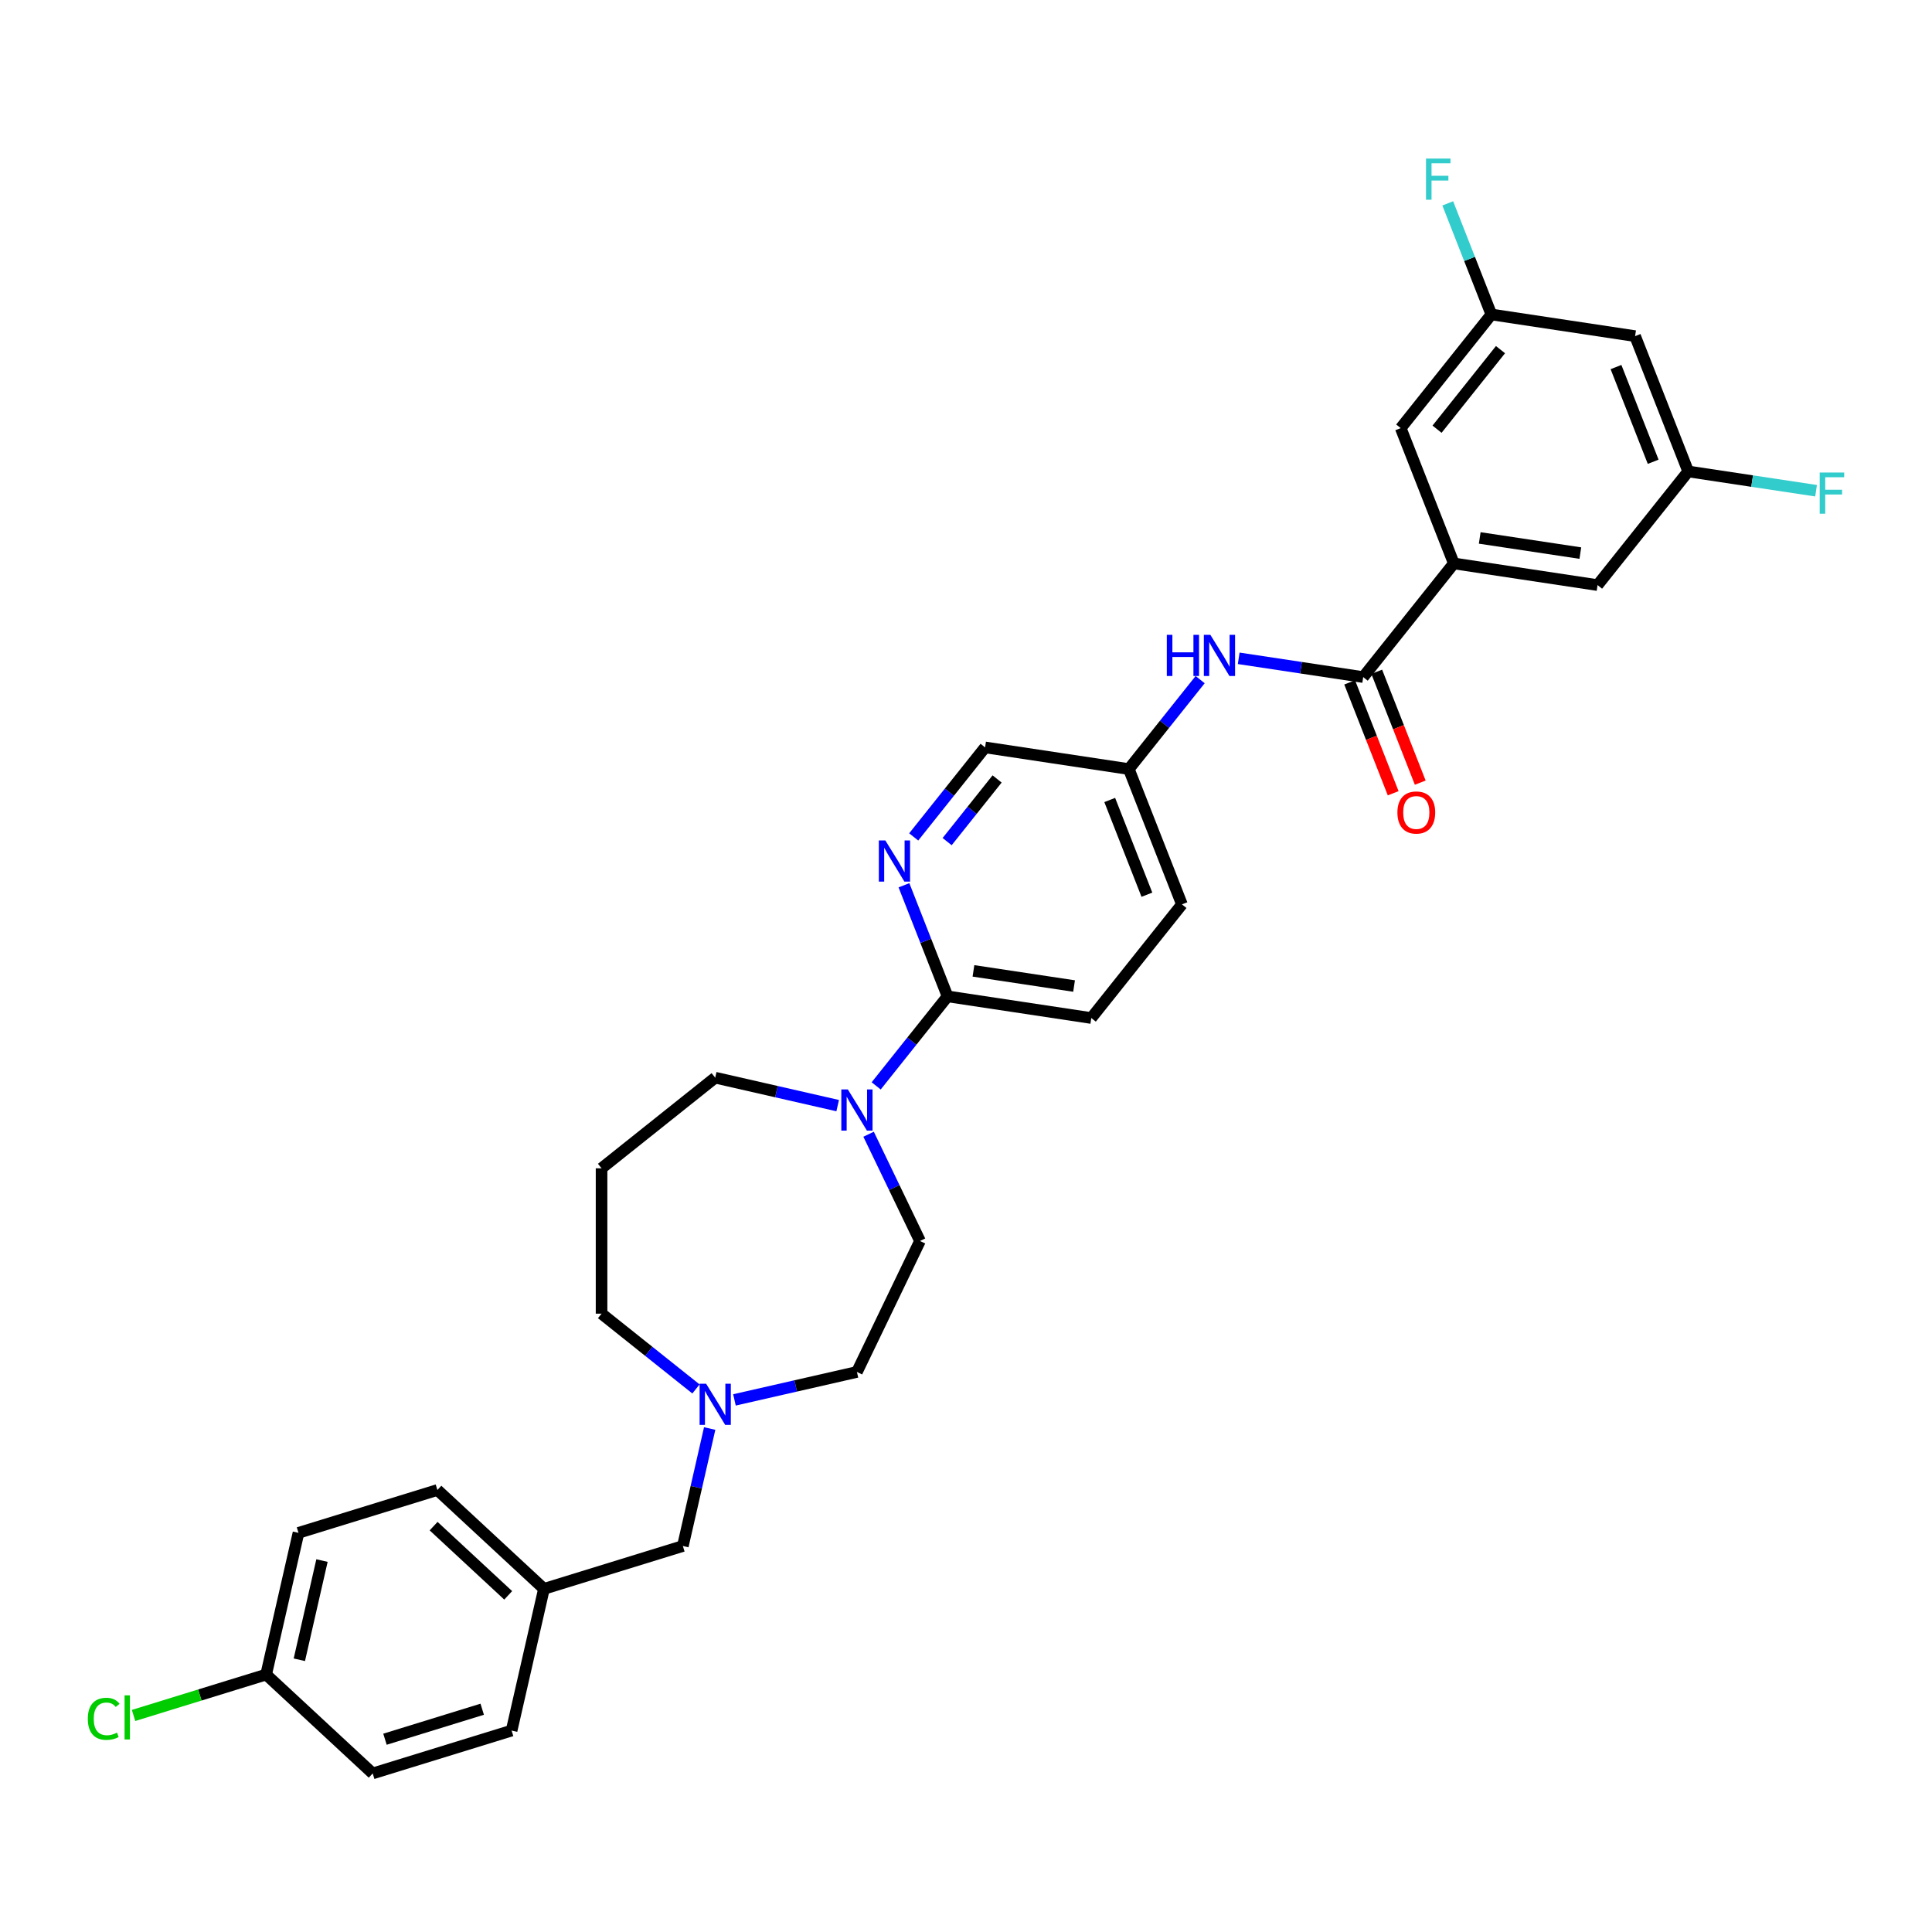 <?xml version='1.0' encoding='iso-8859-1'?>
<svg version='1.1' baseProfile='full'
              xmlns='http://www.w3.org/2000/svg'
                      xmlns:rdkit='http://www.rdkit.org/xml'
                      xmlns:xlink='http://www.w3.org/1999/xlink'
                  xml:space='preserve'
width='1000px' height='1000px' viewBox='0 0 1000 1000'>
<!-- END OF HEADER -->
<rect style='opacity:1.0;fill:#FFFFFF;stroke:none' width='1000' height='1000' x='0' y='0'> </rect>
<path class='bond-2' d='M 705.589,350.457 L 752.5,291.632' style='fill:none;fill-rule:evenodd;stroke:#000000;stroke-width:6px;stroke-linecap:butt;stroke-linejoin:miter;stroke-opacity:1' />
<path class='bond-4' d='M 705.589,350.457 L 673.37,345.601' style='fill:none;fill-rule:evenodd;stroke:#000000;stroke-width:6px;stroke-linecap:butt;stroke-linejoin:miter;stroke-opacity:1' />
<path class='bond-4' d='M 673.37,345.601 L 641.151,340.745' style='fill:none;fill-rule:evenodd;stroke:#0000FF;stroke-width:6px;stroke-linecap:butt;stroke-linejoin:miter;stroke-opacity:1' />
<path class='bond-8' d='M 698.585,353.206 L 709.846,381.898' style='fill:none;fill-rule:evenodd;stroke:#000000;stroke-width:6px;stroke-linecap:butt;stroke-linejoin:miter;stroke-opacity:1' />
<path class='bond-8' d='M 709.846,381.898 L 721.106,410.589' style='fill:none;fill-rule:evenodd;stroke:#FF0000;stroke-width:6px;stroke-linecap:butt;stroke-linejoin:miter;stroke-opacity:1' />
<path class='bond-8' d='M 712.593,347.708 L 723.853,376.4' style='fill:none;fill-rule:evenodd;stroke:#000000;stroke-width:6px;stroke-linecap:butt;stroke-linejoin:miter;stroke-opacity:1' />
<path class='bond-8' d='M 723.853,376.4 L 735.114,405.092' style='fill:none;fill-rule:evenodd;stroke:#FF0000;stroke-width:6px;stroke-linecap:butt;stroke-linejoin:miter;stroke-opacity:1' />
<path class='bond-0' d='M 453.506,562.051 L 471.981,538.884' style='fill:none;fill-rule:evenodd;stroke:#0000FF;stroke-width:6px;stroke-linecap:butt;stroke-linejoin:miter;stroke-opacity:1' />
<path class='bond-0' d='M 471.981,538.884 L 490.455,515.718' style='fill:none;fill-rule:evenodd;stroke:#000000;stroke-width:6px;stroke-linecap:butt;stroke-linejoin:miter;stroke-opacity:1' />
<path class='bond-12' d='M 449.581,587.078 L 462.885,614.705' style='fill:none;fill-rule:evenodd;stroke:#0000FF;stroke-width:6px;stroke-linecap:butt;stroke-linejoin:miter;stroke-opacity:1' />
<path class='bond-12' d='M 462.885,614.705 L 476.189,642.331' style='fill:none;fill-rule:evenodd;stroke:#000000;stroke-width:6px;stroke-linecap:butt;stroke-linejoin:miter;stroke-opacity:1' />
<path class='bond-23' d='M 433.582,572.269 L 401.887,565.035' style='fill:none;fill-rule:evenodd;stroke:#0000FF;stroke-width:6px;stroke-linecap:butt;stroke-linejoin:miter;stroke-opacity:1' />
<path class='bond-23' d='M 401.887,565.035 L 370.191,557.8' style='fill:none;fill-rule:evenodd;stroke:#000000;stroke-width:6px;stroke-linecap:butt;stroke-linejoin:miter;stroke-opacity:1' />
<path class='bond-1' d='M 490.455,515.718 L 564.855,526.932' style='fill:none;fill-rule:evenodd;stroke:#000000;stroke-width:6px;stroke-linecap:butt;stroke-linejoin:miter;stroke-opacity:1' />
<path class='bond-1' d='M 503.858,502.52 L 555.938,510.37' style='fill:none;fill-rule:evenodd;stroke:#000000;stroke-width:6px;stroke-linecap:butt;stroke-linejoin:miter;stroke-opacity:1' />
<path class='bond-32' d='M 490.455,515.718 L 479.171,486.966' style='fill:none;fill-rule:evenodd;stroke:#000000;stroke-width:6px;stroke-linecap:butt;stroke-linejoin:miter;stroke-opacity:1' />
<path class='bond-32' d='M 479.171,486.966 L 467.887,458.214' style='fill:none;fill-rule:evenodd;stroke:#0000FF;stroke-width:6px;stroke-linecap:butt;stroke-linejoin:miter;stroke-opacity:1' />
<path class='bond-6' d='M 752.5,291.632 L 826.899,302.846' style='fill:none;fill-rule:evenodd;stroke:#000000;stroke-width:6px;stroke-linecap:butt;stroke-linejoin:miter;stroke-opacity:1' />
<path class='bond-6' d='M 765.903,278.434 L 817.982,286.284' style='fill:none;fill-rule:evenodd;stroke:#000000;stroke-width:6px;stroke-linecap:butt;stroke-linejoin:miter;stroke-opacity:1' />
<path class='bond-7' d='M 752.5,291.632 L 725.012,221.593' style='fill:none;fill-rule:evenodd;stroke:#000000;stroke-width:6px;stroke-linecap:butt;stroke-linejoin:miter;stroke-opacity:1' />
<path class='bond-3' d='M 472.929,433.187 L 491.404,410.021' style='fill:none;fill-rule:evenodd;stroke:#0000FF;stroke-width:6px;stroke-linecap:butt;stroke-linejoin:miter;stroke-opacity:1' />
<path class='bond-3' d='M 491.404,410.021 L 509.878,386.854' style='fill:none;fill-rule:evenodd;stroke:#000000;stroke-width:6px;stroke-linecap:butt;stroke-linejoin:miter;stroke-opacity:1' />
<path class='bond-3' d='M 490.236,435.62 L 503.169,419.403' style='fill:none;fill-rule:evenodd;stroke:#0000FF;stroke-width:6px;stroke-linecap:butt;stroke-linejoin:miter;stroke-opacity:1' />
<path class='bond-3' d='M 503.169,419.403 L 516.101,403.186' style='fill:none;fill-rule:evenodd;stroke:#000000;stroke-width:6px;stroke-linecap:butt;stroke-linejoin:miter;stroke-opacity:1' />
<path class='bond-15' d='M 621.193,351.778 L 602.735,374.923' style='fill:none;fill-rule:evenodd;stroke:#0000FF;stroke-width:6px;stroke-linecap:butt;stroke-linejoin:miter;stroke-opacity:1' />
<path class='bond-15' d='M 602.735,374.923 L 584.278,398.068' style='fill:none;fill-rule:evenodd;stroke:#000000;stroke-width:6px;stroke-linecap:butt;stroke-linejoin:miter;stroke-opacity:1' />
<path class='bond-5' d='M 380.152,724.589 L 411.848,717.355' style='fill:none;fill-rule:evenodd;stroke:#0000FF;stroke-width:6px;stroke-linecap:butt;stroke-linejoin:miter;stroke-opacity:1' />
<path class='bond-5' d='M 411.848,717.355 L 443.544,710.12' style='fill:none;fill-rule:evenodd;stroke:#000000;stroke-width:6px;stroke-linecap:butt;stroke-linejoin:miter;stroke-opacity:1' />
<path class='bond-14' d='M 367.33,739.398 L 360.389,769.807' style='fill:none;fill-rule:evenodd;stroke:#0000FF;stroke-width:6px;stroke-linecap:butt;stroke-linejoin:miter;stroke-opacity:1' />
<path class='bond-14' d='M 360.389,769.807 L 353.448,800.216' style='fill:none;fill-rule:evenodd;stroke:#000000;stroke-width:6px;stroke-linecap:butt;stroke-linejoin:miter;stroke-opacity:1' />
<path class='bond-33' d='M 360.229,718.918 L 335.797,699.435' style='fill:none;fill-rule:evenodd;stroke:#0000FF;stroke-width:6px;stroke-linecap:butt;stroke-linejoin:miter;stroke-opacity:1' />
<path class='bond-33' d='M 335.797,699.435 L 311.366,679.951' style='fill:none;fill-rule:evenodd;stroke:#000000;stroke-width:6px;stroke-linecap:butt;stroke-linejoin:miter;stroke-opacity:1' />
<path class='bond-10' d='M 826.899,302.846 L 873.811,244.021' style='fill:none;fill-rule:evenodd;stroke:#000000;stroke-width:6px;stroke-linecap:butt;stroke-linejoin:miter;stroke-opacity:1' />
<path class='bond-9' d='M 725.012,221.593 L 771.923,162.769' style='fill:none;fill-rule:evenodd;stroke:#000000;stroke-width:6px;stroke-linecap:butt;stroke-linejoin:miter;stroke-opacity:1' />
<path class='bond-9' d='M 743.813,222.152 L 776.651,180.975' style='fill:none;fill-rule:evenodd;stroke:#000000;stroke-width:6px;stroke-linecap:butt;stroke-linejoin:miter;stroke-opacity:1' />
<path class='bond-11' d='M 771.923,162.769 L 846.323,173.982' style='fill:none;fill-rule:evenodd;stroke:#000000;stroke-width:6px;stroke-linecap:butt;stroke-linejoin:miter;stroke-opacity:1' />
<path class='bond-22' d='M 771.923,162.769 L 760.639,134.017' style='fill:none;fill-rule:evenodd;stroke:#000000;stroke-width:6px;stroke-linecap:butt;stroke-linejoin:miter;stroke-opacity:1' />
<path class='bond-22' d='M 760.639,134.017 L 749.354,105.265' style='fill:none;fill-rule:evenodd;stroke:#33CCCC;stroke-width:6px;stroke-linecap:butt;stroke-linejoin:miter;stroke-opacity:1' />
<path class='bond-21' d='M 873.811,244.021 L 906.902,249.009' style='fill:none;fill-rule:evenodd;stroke:#000000;stroke-width:6px;stroke-linecap:butt;stroke-linejoin:miter;stroke-opacity:1' />
<path class='bond-21' d='M 906.902,249.009 L 939.994,253.997' style='fill:none;fill-rule:evenodd;stroke:#33CCCC;stroke-width:6px;stroke-linecap:butt;stroke-linejoin:miter;stroke-opacity:1' />
<path class='bond-31' d='M 873.811,244.021 L 846.323,173.982' style='fill:none;fill-rule:evenodd;stroke:#000000;stroke-width:6px;stroke-linecap:butt;stroke-linejoin:miter;stroke-opacity:1' />
<path class='bond-31' d='M 855.68,239.013 L 836.438,189.986' style='fill:none;fill-rule:evenodd;stroke:#000000;stroke-width:6px;stroke-linecap:butt;stroke-linejoin:miter;stroke-opacity:1' />
<path class='bond-17' d='M 476.189,642.331 L 443.544,710.12' style='fill:none;fill-rule:evenodd;stroke:#000000;stroke-width:6px;stroke-linecap:butt;stroke-linejoin:miter;stroke-opacity:1' />
<path class='bond-13' d='M 564.855,526.932 L 611.766,468.107' style='fill:none;fill-rule:evenodd;stroke:#000000;stroke-width:6px;stroke-linecap:butt;stroke-linejoin:miter;stroke-opacity:1' />
<path class='bond-19' d='M 353.448,800.216 L 281.551,822.393' style='fill:none;fill-rule:evenodd;stroke:#000000;stroke-width:6px;stroke-linecap:butt;stroke-linejoin:miter;stroke-opacity:1' />
<path class='bond-16' d='M 584.278,398.068 L 509.878,386.854' style='fill:none;fill-rule:evenodd;stroke:#000000;stroke-width:6px;stroke-linecap:butt;stroke-linejoin:miter;stroke-opacity:1' />
<path class='bond-24' d='M 584.278,398.068 L 611.766,468.107' style='fill:none;fill-rule:evenodd;stroke:#000000;stroke-width:6px;stroke-linecap:butt;stroke-linejoin:miter;stroke-opacity:1' />
<path class='bond-24' d='M 574.393,414.072 L 593.635,463.099' style='fill:none;fill-rule:evenodd;stroke:#000000;stroke-width:6px;stroke-linecap:butt;stroke-linejoin:miter;stroke-opacity:1' />
<path class='bond-18' d='M 311.366,604.712 L 370.191,557.8' style='fill:none;fill-rule:evenodd;stroke:#000000;stroke-width:6px;stroke-linecap:butt;stroke-linejoin:miter;stroke-opacity:1' />
<path class='bond-26' d='M 311.366,604.712 L 311.366,679.951' style='fill:none;fill-rule:evenodd;stroke:#000000;stroke-width:6px;stroke-linecap:butt;stroke-linejoin:miter;stroke-opacity:1' />
<path class='bond-29' d='M 281.551,822.393 L 264.809,895.747' style='fill:none;fill-rule:evenodd;stroke:#000000;stroke-width:6px;stroke-linecap:butt;stroke-linejoin:miter;stroke-opacity:1' />
<path class='bond-30' d='M 281.551,822.393 L 226.396,771.217' style='fill:none;fill-rule:evenodd;stroke:#000000;stroke-width:6px;stroke-linecap:butt;stroke-linejoin:miter;stroke-opacity:1' />
<path class='bond-30' d='M 263.043,825.748 L 224.434,789.925' style='fill:none;fill-rule:evenodd;stroke:#000000;stroke-width:6px;stroke-linecap:butt;stroke-linejoin:miter;stroke-opacity:1' />
<path class='bond-20' d='M 137.757,866.748 L 154.499,793.395' style='fill:none;fill-rule:evenodd;stroke:#000000;stroke-width:6px;stroke-linecap:butt;stroke-linejoin:miter;stroke-opacity:1' />
<path class='bond-20' d='M 154.939,859.094 L 166.659,807.746' style='fill:none;fill-rule:evenodd;stroke:#000000;stroke-width:6px;stroke-linecap:butt;stroke-linejoin:miter;stroke-opacity:1' />
<path class='bond-25' d='M 137.757,866.748 L 103.441,877.333' style='fill:none;fill-rule:evenodd;stroke:#000000;stroke-width:6px;stroke-linecap:butt;stroke-linejoin:miter;stroke-opacity:1' />
<path class='bond-25' d='M 103.441,877.333 L 69.125,887.918' style='fill:none;fill-rule:evenodd;stroke:#00CC00;stroke-width:6px;stroke-linecap:butt;stroke-linejoin:miter;stroke-opacity:1' />
<path class='bond-34' d='M 137.757,866.748 L 192.911,917.924' style='fill:none;fill-rule:evenodd;stroke:#000000;stroke-width:6px;stroke-linecap:butt;stroke-linejoin:miter;stroke-opacity:1' />
<path class='bond-27' d='M 192.911,917.924 L 264.809,895.747' style='fill:none;fill-rule:evenodd;stroke:#000000;stroke-width:6px;stroke-linecap:butt;stroke-linejoin:miter;stroke-opacity:1' />
<path class='bond-27' d='M 199.261,900.218 L 249.589,884.694' style='fill:none;fill-rule:evenodd;stroke:#000000;stroke-width:6px;stroke-linecap:butt;stroke-linejoin:miter;stroke-opacity:1' />
<path class='bond-28' d='M 154.499,793.395 L 226.396,771.217' style='fill:none;fill-rule:evenodd;stroke:#000000;stroke-width:6px;stroke-linecap:butt;stroke-linejoin:miter;stroke-opacity:1' />
<path  class='atom-1' d='M 438.834 563.889
L 445.816 575.175
Q 446.509 576.288, 447.622 578.305
Q 448.736 580.321, 448.796 580.442
L 448.796 563.889
L 451.625 563.889
L 451.625 585.197
L 448.706 585.197
L 441.212 572.857
Q 440.339 571.413, 439.406 569.757
Q 438.503 568.102, 438.232 567.591
L 438.232 585.197
L 435.463 585.197
L 435.463 563.889
L 438.834 563.889
' fill='#0000FF'/>
<path  class='atom-4' d='M 458.257 435.025
L 465.239 446.311
Q 465.932 447.425, 467.045 449.441
Q 468.159 451.457, 468.219 451.578
L 468.219 435.025
L 471.048 435.025
L 471.048 456.333
L 468.129 456.333
L 460.635 443.994
Q 459.762 442.549, 458.829 440.894
Q 457.926 439.239, 457.655 438.727
L 457.655 456.333
L 454.886 456.333
L 454.886 435.025
L 458.257 435.025
' fill='#0000FF'/>
<path  class='atom-5' d='M 603.937 328.589
L 606.827 328.589
L 606.827 337.648
L 617.721 337.648
L 617.721 328.589
L 620.611 328.589
L 620.611 349.897
L 617.721 349.897
L 617.721 340.056
L 606.827 340.056
L 606.827 349.897
L 603.937 349.897
L 603.937 328.589
' fill='#0000FF'/>
<path  class='atom-5' d='M 626.479 328.589
L 633.461 339.875
Q 634.154 340.989, 635.267 343.005
Q 636.381 345.022, 636.441 345.142
L 636.441 328.589
L 639.27 328.589
L 639.27 349.897
L 636.351 349.897
L 628.857 337.558
Q 627.984 336.113, 627.051 334.458
Q 626.148 332.803, 625.877 332.291
L 625.877 349.897
L 623.108 349.897
L 623.108 328.589
L 626.479 328.589
' fill='#0000FF'/>
<path  class='atom-6' d='M 365.481 716.209
L 372.463 727.495
Q 373.155 728.608, 374.269 730.625
Q 375.382 732.641, 375.442 732.762
L 375.442 716.209
L 378.271 716.209
L 378.271 737.517
L 375.352 737.517
L 367.858 725.177
Q 366.985 723.733, 366.052 722.077
Q 365.15 720.422, 364.879 719.911
L 364.879 737.517
L 362.11 737.517
L 362.11 716.209
L 365.481 716.209
' fill='#0000FF'/>
<path  class='atom-9' d='M 723.296 420.556
Q 723.296 415.44, 725.824 412.581
Q 728.352 409.722, 733.077 409.722
Q 737.802 409.722, 740.33 412.581
Q 742.858 415.44, 742.858 420.556
Q 742.858 425.733, 740.3 428.682
Q 737.742 431.601, 733.077 431.601
Q 728.382 431.601, 725.824 428.682
Q 723.296 425.763, 723.296 420.556
M 733.077 429.194
Q 736.327 429.194, 738.073 427.027
Q 739.849 424.83, 739.849 420.556
Q 739.849 416.373, 738.073 414.266
Q 736.327 412.129, 733.077 412.129
Q 729.827 412.129, 728.051 414.236
Q 726.305 416.343, 726.305 420.556
Q 726.305 424.86, 728.051 427.027
Q 729.827 429.194, 733.077 429.194
' fill='#FF0000'/>
<path  class='atom-22' d='M 941.875 244.581
L 954.545 244.581
L 954.545 247.019
L 944.734 247.019
L 944.734 253.49
L 953.462 253.49
L 953.462 255.957
L 944.734 255.957
L 944.734 265.889
L 941.875 265.889
L 941.875 244.581
' fill='#33CCCC'/>
<path  class='atom-23' d='M 738.1 82.076
L 750.77 82.076
L 750.77 84.513
L 740.959 84.513
L 740.959 90.984
L 749.687 90.984
L 749.687 93.452
L 740.959 93.452
L 740.959 103.384
L 738.1 103.384
L 738.1 82.076
' fill='#33CCCC'/>
<path  class='atom-26' d='M 45.455 889.663
Q 45.455 884.366, 47.922 881.597
Q 50.42 878.798, 55.145 878.798
Q 59.539 878.798, 61.887 881.898
L 59.901 883.523
Q 58.185 881.266, 55.145 881.266
Q 51.925 881.266, 50.21 883.433
Q 48.524 885.57, 48.524 889.663
Q 48.524 893.876, 50.27 896.043
Q 52.046 898.21, 55.477 898.21
Q 57.824 898.21, 60.563 896.796
L 61.405 899.053
Q 60.292 899.775, 58.606 900.196
Q 56.921 900.618, 55.055 900.618
Q 50.42 900.618, 47.922 897.789
Q 45.455 894.96, 45.455 889.663
' fill='#00CC00'/>
<path  class='atom-26' d='M 64.475 877.504
L 67.244 877.504
L 67.244 900.347
L 64.475 900.347
L 64.475 877.504
' fill='#00CC00'/>
</svg>
